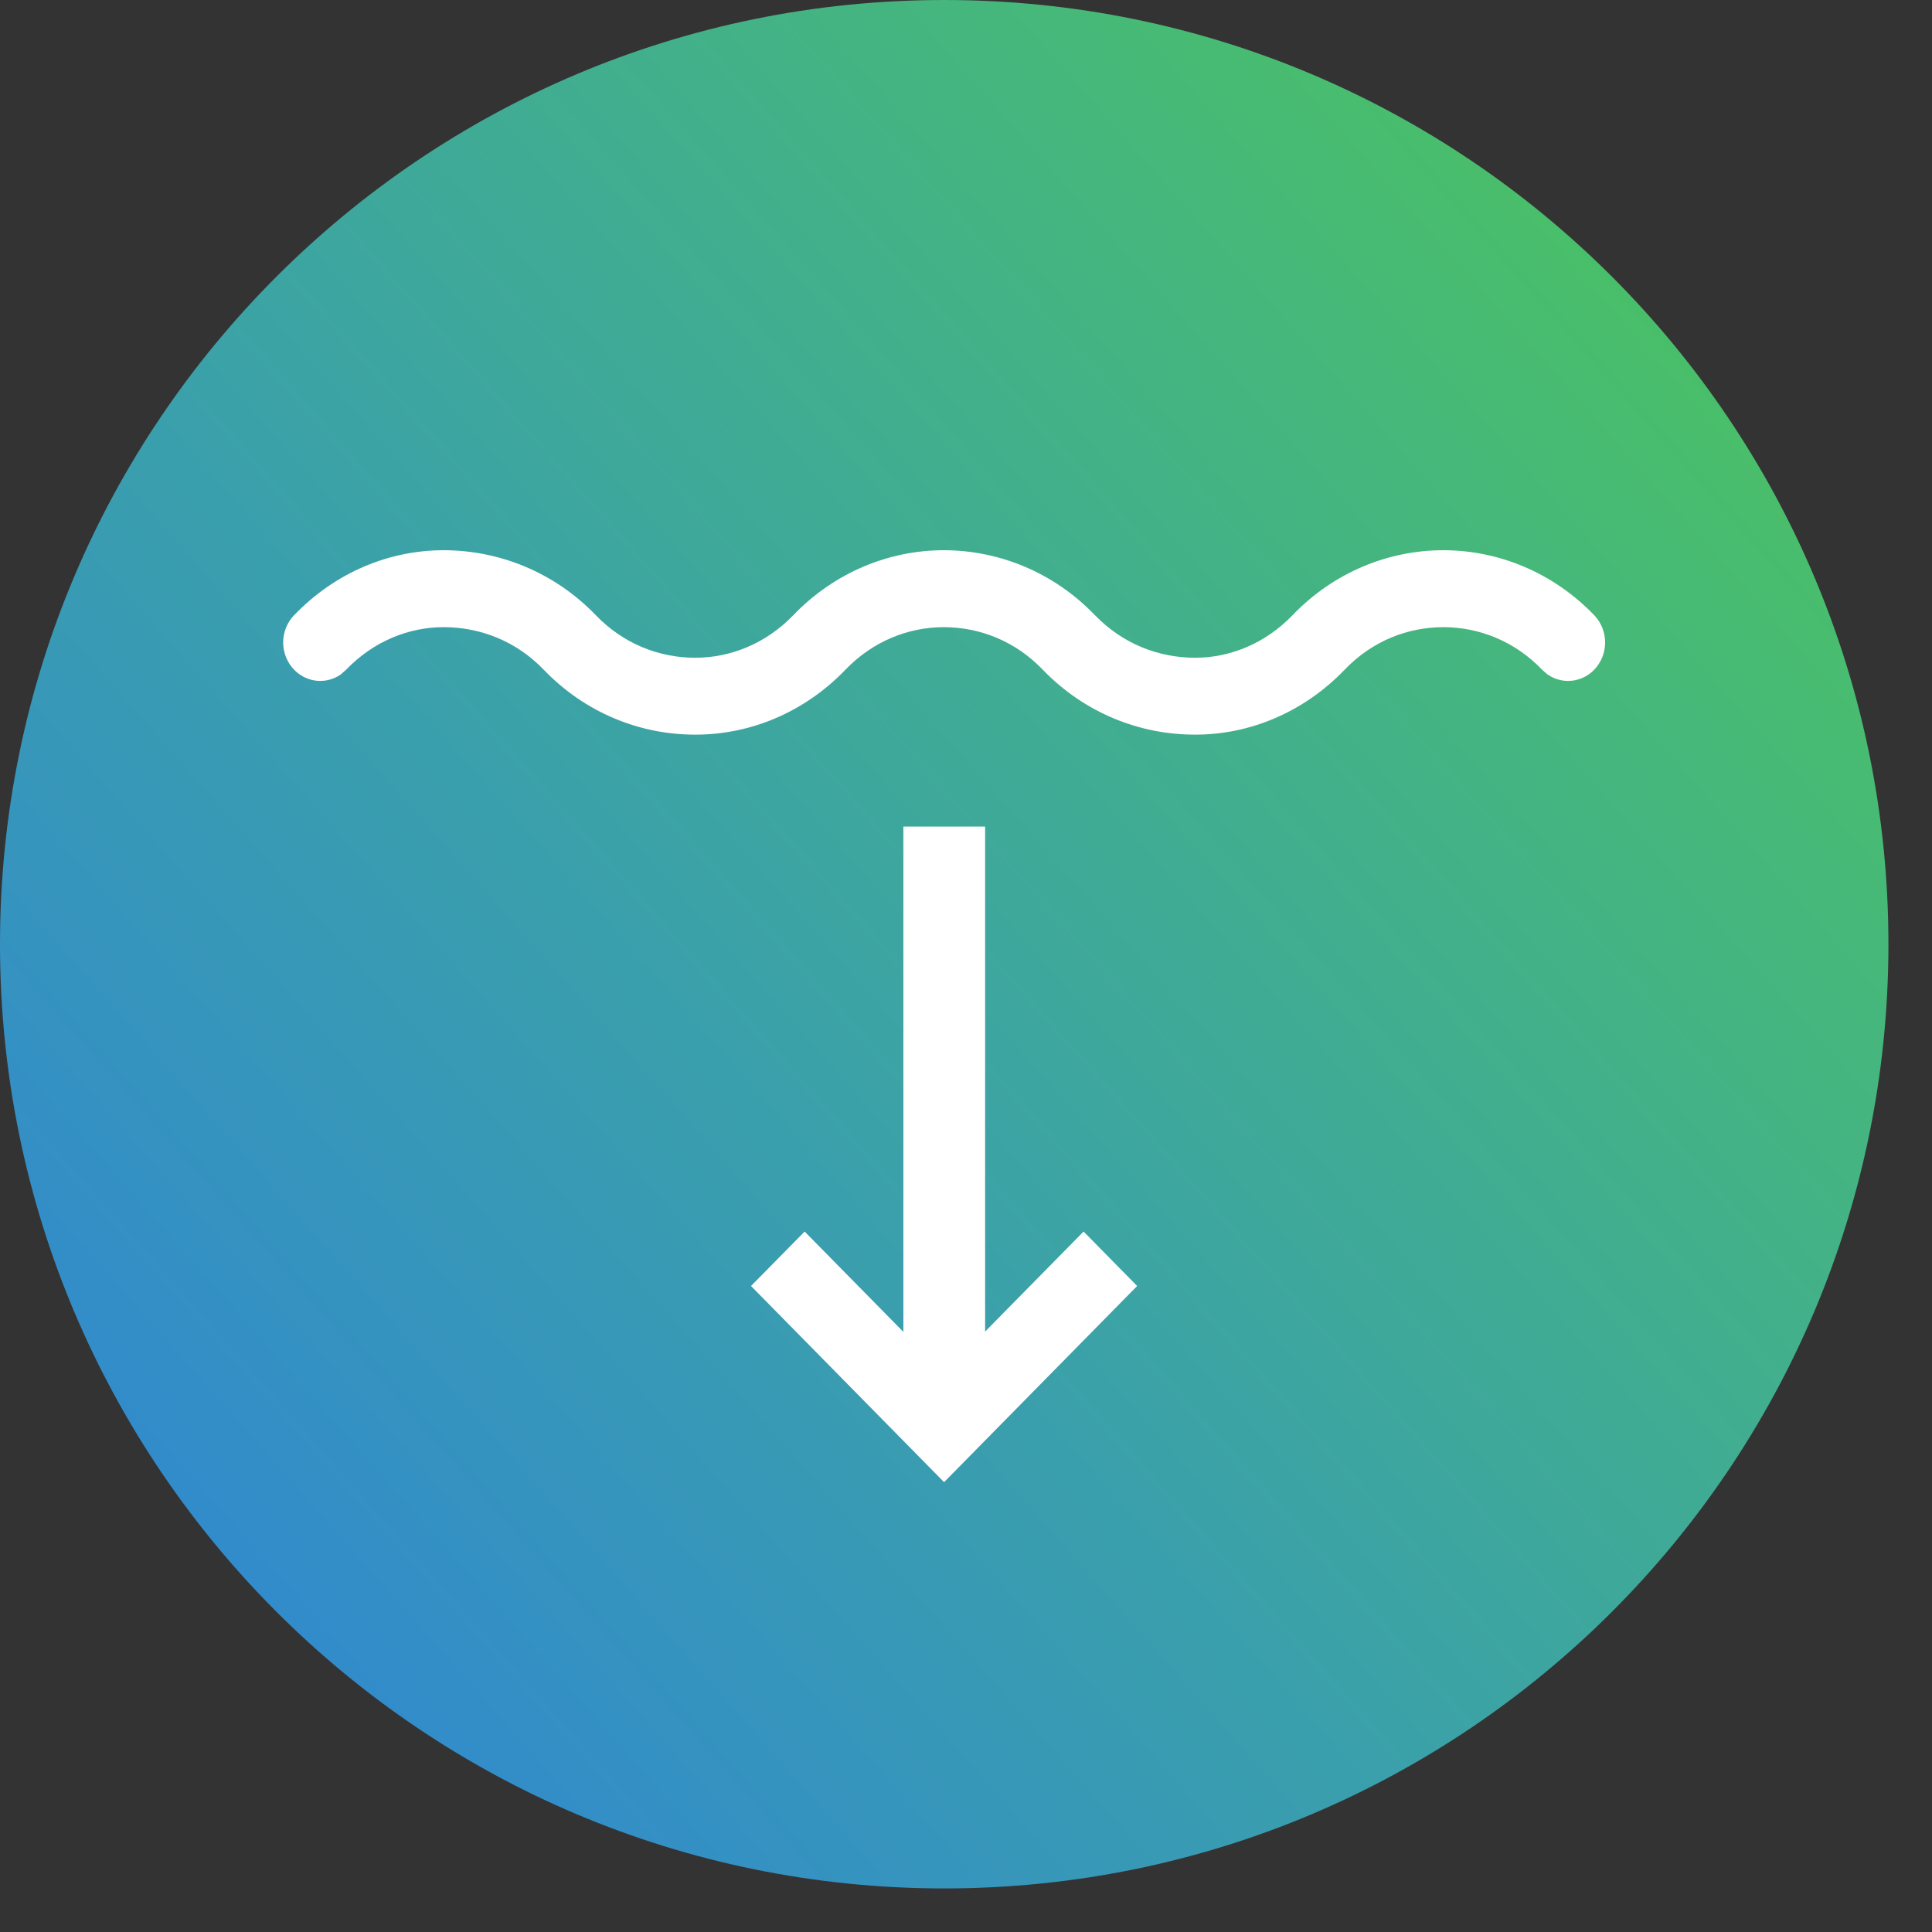 <svg width="29" height="29" viewBox="0 0 29 29" fill="none" xmlns="http://www.w3.org/2000/svg">
<rect x="0" y="0" width="29" height="29" fill="#333333" stroke="none"/>
<path d="M0 14.173C0 22 6.345 28.346 14.173 28.346C22 28.346 28.346 22 28.346 14.173C28.346 6.345 22 6.10352e-05 14.173 6.10352e-05C6.345 6.10352e-05 0 6.345 0 14.173Z" fill="url(#paint0_linear_35_1000)"/>
<path d="M16.265 18.486L14.171 20.613L12.078 18.486L11.273 19.303L14.171 22.248L17.069 19.303L16.265 18.486Z" fill="white"/>
<path d="M13.56 21.443H14.787V12.407H13.56V21.443Z" fill="white"/>
<path d="M23.853 9.168L23.538 9.643L23.931 9.236C23.306 8.586 22.483 8.259 21.665 8.259C20.846 8.259 20.023 8.586 19.4 9.236L19.792 9.643L19.478 9.168L19.4 9.236C18.992 9.659 18.465 9.873 17.94 9.873C17.391 9.873 16.851 9.664 16.438 9.236L16.047 9.643L16.46 9.261V9.259L16.437 9.236C15.811 8.583 14.983 8.259 14.166 8.259C13.349 8.259 12.528 8.588 11.906 9.236C11.803 9.343 11.744 9.492 11.744 9.643H12.298L11.906 9.236C11.497 9.66 10.967 9.873 10.436 9.873C9.892 9.873 9.356 9.663 8.945 9.236L8.553 9.643L8.967 9.261V9.259L8.945 9.236C8.311 8.578 7.478 8.259 6.658 8.259C5.842 8.259 5.029 8.593 4.414 9.236L4.807 9.643L4.492 9.168C4.238 9.35 4.175 9.707 4.349 9.971C4.523 10.233 4.868 10.3 5.121 10.12V10.118L5.198 10.05C5.605 9.628 6.132 9.414 6.658 9.414C7.208 9.414 7.747 9.622 8.161 10.052L8.553 9.643L8.138 10.027L8.161 10.052C8.789 10.706 9.616 11.029 10.436 11.027C11.253 11.029 12.07 10.698 12.691 10.052C12.796 9.943 12.854 9.797 12.854 9.643H12.298L12.691 10.052C13.101 9.626 13.632 9.414 14.166 9.414C14.707 9.414 15.242 9.624 15.652 10.052L16.045 9.643L15.631 10.027L15.652 10.052C16.286 10.71 17.12 11.029 17.94 11.027C18.756 11.029 19.568 10.693 20.184 10.052L19.792 9.643L20.106 10.12H20.107L20.184 10.052C20.594 9.624 21.126 9.414 21.665 9.414C22.203 9.414 22.735 9.624 23.147 10.052L23.224 10.12C23.476 10.3 23.822 10.233 23.995 9.971C24.17 9.708 24.105 9.35 23.853 9.168Z" fill="white"/>
<defs>
<linearGradient id="paint0_linear_35_1000" x1="3" y1="23.5" x2="24.5" y2="4.501" gradientUnits="userSpaceOnUse">
<stop stop-color="#328BCC"/>
<stop offset="0.411" stop-color="#3BA1A9"/>
<stop offset="0.867" stop-color="#46B87A"/>
<stop offset="1" stop-color="#49BE6A"/>
</linearGradient>
</defs>
</svg>
